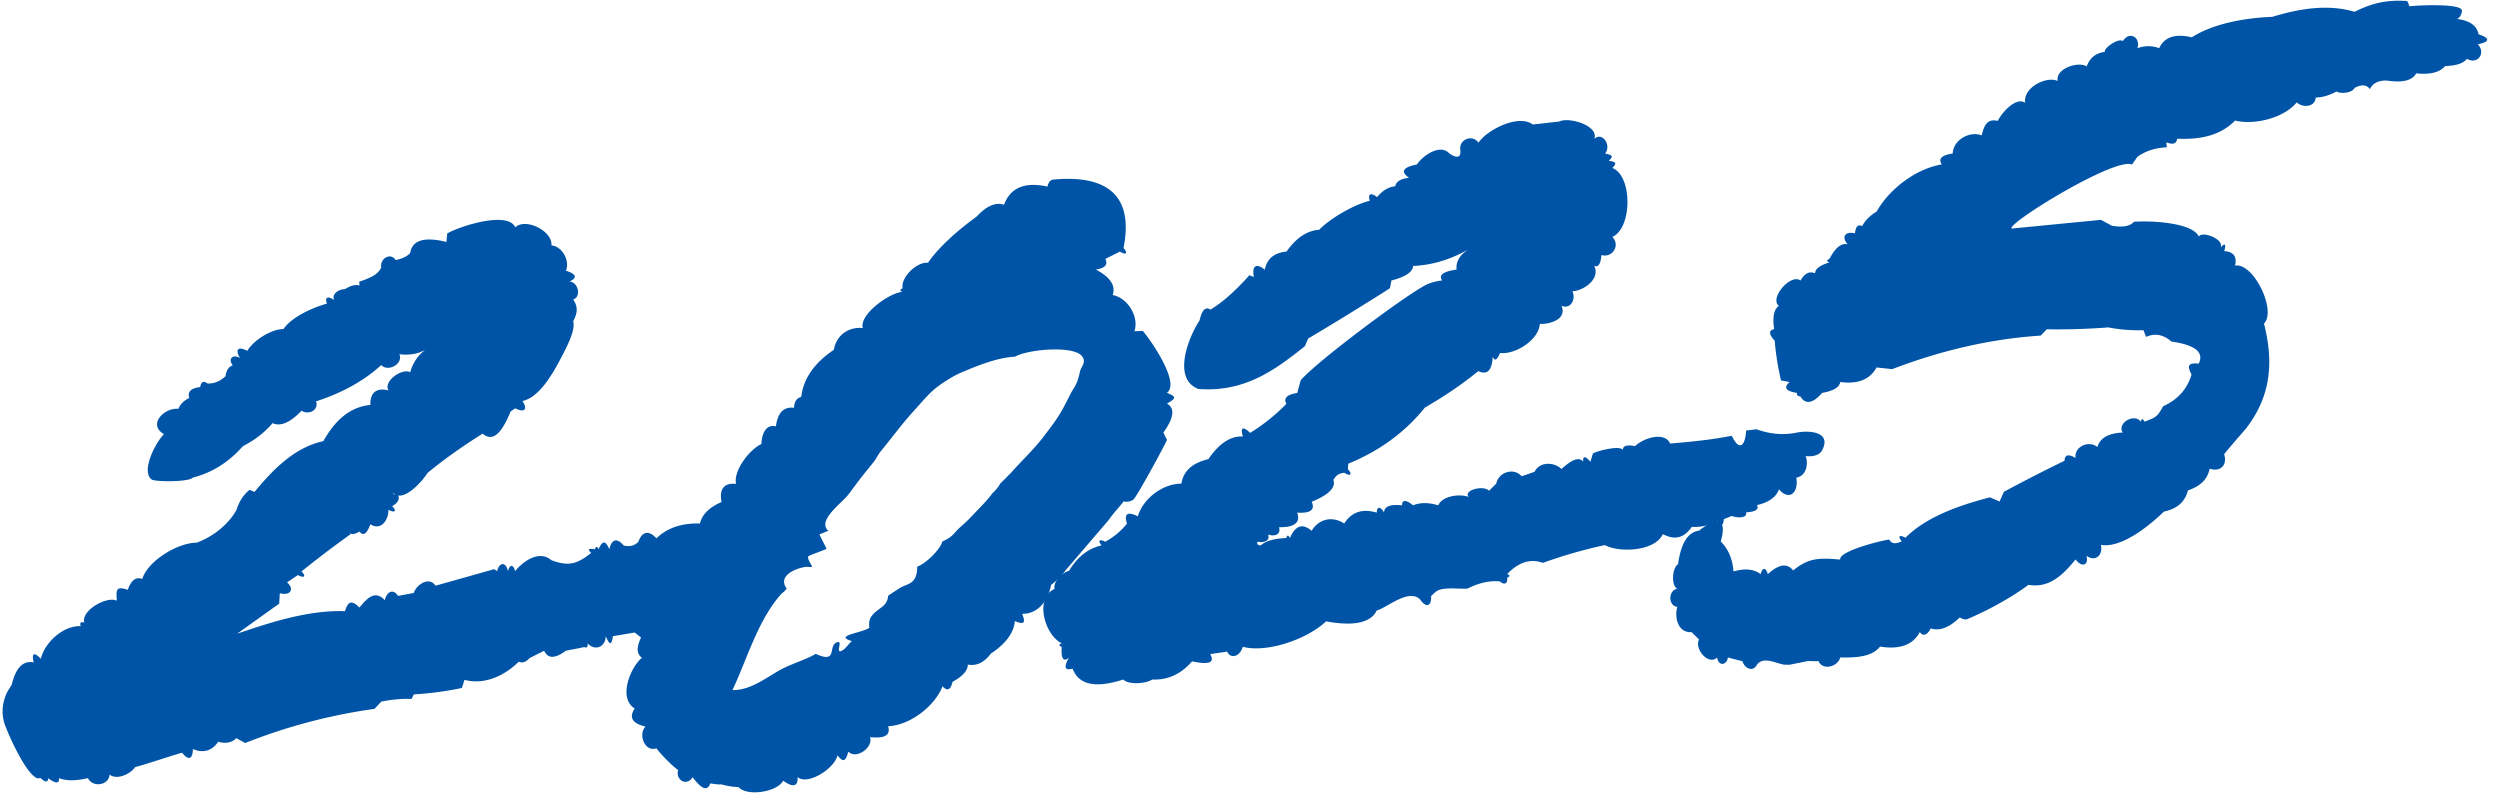 <svg fill="none" height="52" viewBox="0 0 161 52" width="161" xmlns="http://www.w3.org/2000/svg"><g fill="#0054a7"><path d="M102.669 8.951c.511-.504 1.135.413.699.934.429.098.592.16.233.467.443.072.564.128.233.467 1.31.496 1.289 3.894-.003 4.437.536.53.013 1.377-.7 1.168-.043.576-.199.81-.467.7.417.804-.623 1.586-1.4 1.636.233.497-.096 1.18-.7.934.345.85-.67 1.18-1.4 1.169-.06 1.023-1.58 1.99-2.566 1.87-.191.467-.347.544-.466.233-.043.89-.353 1.2-.933.935-.968.797-2.116 1.58-3.44 2.351-1.27 1.582-2.913 2.783-4.928 3.608l-.028.35c.31.349.17.489-.233.234-.364.052-.515.15-.7.468.168.488-.299.955-1.4 1.402.24.518-.072.752-.933.701.298.782-.46.958-1.166.935.137.502-.32.619-.7.467.124.45-.287.547-.7.468-.03.172.052.247.233.233.297-.278.842-.435 1.633-.468.058-.206.135-.199.233 0 .278-.633.693-1.068 1.4-.468.468-.778 1.343-.963 2.098-.468.497-.771 1.188-.965 2.099-.702-.002-.453.28-.365.466 0 .01-.4.4-.554 1.166-.468-.032-.467.402-.264.7 0 .567-.237 1.161-.137 1.627-.002.257-.618 1.393-.755 1.955-.54-.368-.425.95-.783 1.315-.396l.467-.467c.138-.735 1.133-1.049 1.632-.468l.835-.288c.294-.637 1.224-.666 1.73-.18.693-.636 1.159-.793 1.399-.468-.032-.39.122-.39.467 0l.154-.521c.166-.152 1.917-.613 1.945-.181-.058-.309.2-.411.776-.304.528-.519 1.906-.959 2.255-.165 1.336-.113 2.661-.24 3.971-.5.494 1.041.877.632.924-.337l.667-.082c.888.32 1.753.391 2.599.213.928-.173 2.243.004 1.622 1.153-.28.516-1.245.367-1.194.311.217-.233.513 1.252-.46 1.441.161.955-.451 1.53-1.119.746-.175.505-.647.843-1.416 1.02.142.275-.091.431-.7.466.095.414-.604.351-.933.235l-.499.205c-.04.43-.168.49-.392.148-.566.262-1.124.379-1.674.349-.504.724-1.08.867-1.866.468-.504 1.116-2.819 1.209-3.731.703a31.245 31.245 0 00-3.995 1.146c-.794-.291-1.562-.05-2.301.725.203.066.2.145 0 .234.053.38-.185.493-.467.234-.744-.07-1.441.14-2.099.468-.562.021-1.154-.074-1.709.05-.357.08-.534.39-.623.418.047.67-.324.792-.7.234-.736-.742-2.114.52-2.798.703-.518 1.088-2.278.877-3.264.702-1.2 1.133-3.772 2.048-5.364 1.638-.168.595-.756.832-1.008.309l-1.091.16c.32.548-.07.704-1.166.467-.721.83-1.577 1.217-2.566 1.169-.392.271-1.515.36-1.865.001-1.786.578-2.873.345-3.264-.699-.508.14-.585-.093-.233-.7-.364.283-.52.05-.466-.7-.202-.077-.202-.154 0-.234-1.095-.518-1.777-2.908-.464-3.502-.086-.467.435-1.023.934-1.168.548-.905 1.248-1.449 2.1-1.636-.271-.308-.14-.43.232-.234a4.572 4.572 0 001.4-1.168c-.216-.668.068-.78.7-.468.332-1.147 1.608-2.107 2.8-2.103.158-.944.86-1.367 1.742-1.58.69-1.016 1.432-1.502 2.223-1.458-.186-.612.014-.666.466-.234a11.973 11.973 0 002.333-1.87c-.193-.366.04-.6.7-.7l.224-.823c1.104-1.25 6.39-5.197 7.922-6.06.373-.21.763-.315 1.185-.362-.242-.346.07-.58.933-.701-.067-.565.264-1.044.99-1.44-1.211.744-2.473 1.146-3.788 1.208-.033.392-.5.703-1.4.935l-.098.5a197.354 197.354 0 01-5.267 3.24l-.203.483c-2.085 1.687-3.996 2.972-6.863 2.764-1.7-.648-.649-3.327.074-4.411.152-.68.386-.913.7-.701.756-.447 1.591-1.185 2.51-2.213l.29.112c-.145-.703.15-.93.7-.468.14-.705.606-1.095 1.399-1.168.625-.885 1.325-1.353 2.1-1.402.732-.748 2.222-1.615 3.265-1.87-.154-.458.084-.545.466-.234.348-.423.737-.657 1.166-.701.075-.313.37-.491.887-.538l-.187-.163c-.312-.315-.079-.55.7-.701.406-.605 1.514-1.351 2.1-.702.398.259.757.354.699-.234-.116-.659.765-1.042 1.166-.468.57-.843 2.587-1.86 3.498-1.17l1.705-.192c.585-.313 2.574.248 2.258 1.124z"/><path d="M151.642.753c1.073-.522 1.959-.772 3.344-.691.063.005.119.152.173.343.604-.068 3.159-.186 3.378.227.063.117-.126.628-.366.586.846.082 1.331.413 1.452.994.771.25.713.49-.054.64.55.563-.017 1.338-.7.935-.215.29-.681.446-1.399.467-.353.41-.973.566-1.866.469-.25.462-.873.619-1.866.468-.559-.023-.932.161-1.119.55-.203-.29-.529-.318-.979-.082-.129.31-.87.416-1.166.234-.49.26-.936.388-1.339.386-.04.612-.819.69-1.227.316-.83 1.019-2.743 1.475-3.964 1.17-1.003 1.014-2.337 1.23-3.732 1.17-.077.397-.34.358-.699.234l.03.318c-.744.033-1.376.239-1.896.617l-.348.495c-1.067-.506-8.039 3.777-7.757 4.122l5.759-.562.711.383c.697.114 1.168.027 1.416-.258 1.028-.084 3.765.038 4.18.955.158-.385 1.653.144 1.398.7.292-.334.373-.192.233.233.6.037.833.348.699.934 1.187-.213 2.694 2.91 1.863 3.735.64 2.517.445 4.684-1.169 6.773a59.638 59.638 0 00-1.4 1.635c.23.7-.232 1.168-.934.935-.131.752-.709 1.168-1.399 1.402-.171.724-.684 1.177-1.54 1.36-.961.93-2.744 2.37-4.058 2.146.139.67-.358 1.114-.934.701.166.65-.329.752-.699.234-.808.99-1.692 1.87-3.032 1.636-1.174.863-2.575 1.627-3.949 2.212-.124.051-.296-.012-.483-.107-.679.654-1.301.888-1.865.701-.162.341-.469.59-.7.234-.444.83-1.3 1.143-2.565.936-.526.7-1.663.715-2.566.702-.133.588-1.126.87-1.399.234-.231.017-.469-.011-.699 0l-1.166.235h-.234c-.489.007-1.417-.616-1.865.001-.25.5-.807.227-.932-.233-.282-.06-.627-.16-.933-.233-.093.523-.606.568-.699 0-.532.529-1.474-.524-1.166-1.166-.139-.147-.384-.364-.466-.467-.921.052-1.118-.99-.931-1.634-.579-.04-.613-1.044 0-1.168-.398-.172-.342-1.342.05-1.578.181-1.343.631-2.063 1.352-2.159.919-.731 1.891-1.068 1.398.7.487.485.76 1.13.82 1.928.732-.213 1.313-.157 1.744.172.131-.448.336-.446.466 0 .707-.647 1.253-.725 1.632-.235.992-.818 1.668-.82 3.032-.702-.133-.565 2.962-1.305 3.165-1.284.174.336.475.238.8.114-.282-.336-.154-.453.233-.234 1.362-1.366 3.499-2.099 5.443-2.604l.621.268.277-.624a106.04 106.04 0 013.905-1.999c.014-.453.319-.404.713-.18-.116-.73.868-1.163 1.4-.701.173-.584.716-.897 1.632-.935-.384-.607.754-1.269 1.167-.701.053-.215.133-.208.233 0 .725-.263.846-.321 1.201-.991.95-.428 1.561-1.11 1.832-2.047-.312-.588-.193-.764.467-.701.354-.731-.233-1.205-1.765-1.421-.515-.453-1.056-.553-1.625-.3l-.17-.432a10.197 10.197 0 01-2.268-.179 43.024 43.024 0 01-3.962.122l-.392.406c-3.278.212-6.489.983-9.559 2.159l-1.011-.107c-.425.776-1.204 1.089-2.333.936-.06.343-.45.577-1.166.7-.611.69-1.078.767-1.399.235-.149-.025-.242-.058-.233-.233-.716-.114-.872-.348-.466-.7l-.555-.105a17.443 17.443 0 01-.406-2.555c-.385-.42-.396-.667-.037-.747-.112-.782-.011-1.28.301-1.495-.617-.494.764-2.111 1.4-1.635.257-.46.57-.617.933-.468.01-.282.32-.516.933-.7-.2-.06-.195-.138.001-.234.366-.71.756-1.021 1.166-.935-.422-.48-.149-.852.467-.7.051-.337.131-.624.466-.468.199-.372.511-.682.934-.935.819-1.462 2.545-2.766 4.198-3.038-.247-.362-.013-.596.7-.701.038-.869 1.074-1.47 1.866-1.169.147-.598.334-1.102 1.038-.932.278-.572 1.183-1.551 1.761-1.171-.13-.983 1.361-1.731 2.1-1.402-.175-.773 1.304-1.29 1.866-.936.196-.548.585-.862 1.166-.934-.081-.23.845-.907 1.166-.702.42-.67 1.162-.224.933.467.44-.17.96-.183 1.399 0 .338-.725 1.038-.959 2.099-.703 1.429-.909 3.47-1.251 5.198-1.322 1.702-.522 3.586-.84 5.295-.319zM59.981 25.538c.033-.047.064-.094.1-.14-.079.063-.119.11-.1.14z"/><path d="M75.152 25.29c.853-.601-.953-3.281-1.56-3.98l-.538.02c.312-.868-.38-2.137-1.4-2.33.213-.6-.148-1.148-1.083-1.643.587-.083.793-.311.618-.686l.933-.468c.405.242.54.113.233-.233.707-3.561-1.266-4.712-4.53-4.404-.208.02-.32.222-.367.45-1.46-.32-2.392.07-2.798 1.17-.541-.18-1.129.072-1.765.761-1.201.874-2.437 1.953-3.133 2.977-.732-.08-1.772.965-1.632 1.634-.189.103-.196.182 0 .233-.826.05-2.817 1.457-2.565 2.335-.94-.092-1.703.469-1.866 1.402-1.262.848-1.962 1.858-2.1 3.033-.288.068-.445.302-.466.7-.662-.083-1.052.317-1.164 1.196-.662-.158-.909.502-.935 1.139-.786.36-1.824 1.746-1.632 2.566-.845-.09-1.085.42-.933 1.167-.562.241-1.215.65-1.395 1.385-1.168-.036-2.103.28-2.803.953-.492-.543-.926-.449-1.166.235-.292.27-.541.303-.933.234-.45-.53-.788-.411-.933.235-.258-.583-.426-.575-.7 0-.076-.197-.155-.197-.232.001-.413-.07-.49.01-.234.234-.942.76-1.506.864-2.565.47-.758-.654-1.777.014-2.332.703-.128-.448-.338-.452-.466 0-.133-.643-.564-.558-.7.001l-.18-.127-3.784 1.066c-.39-.603-1.213-.105-1.4.468l-1.018.189c-.292-.487-.728-.281-.847.28-.627-.688-1.15-.126-1.632.47-.485-.487-.737-.426-.933.234-2.341-.078-4.746.702-6.942 1.449l2.707-1.937.038-.671c.648.185.981-.23.466-.7l.7-.467c.408.223.555.085.233-.234a68.898 68.898 0 013.153-2.392l-.063-.093c.12.128.334.102.644-.085.24.314.473.158.7-.467.676.437 1.17-.254 1.165-.934.413.227.56.085.234-.234.452-.238.482-.537.385-.683.643.092 1.564-.919 1.886-1.444 1.122-.932 2.335-1.77 3.56-2.542.852.75 1.473-.65 1.802-1.429l.296-.203c.58.3.835.085.466-.467 1.19-.258 2.116-2.05 2.682-3.158.283-.555.733-1.477.584-1.973.259-.497.347-.917 0-1.399.55-.21.324-1.128-.233-1.165.52-.252.44-.485-.233-.699.263-.608-.2-1.554-.933-1.63.084-.914-1.65-1.801-2.331-1.162-.457-1.06-3.496-.106-4.382.392l-.05.548c-1.422-.35-2.198-.116-2.331.703-.175.214-.485.37-.933.467-.357-.533-1.035-.073-.933.468-.21.483-.725.68-1.422.927l.023.24c-.273-.074-.583.006-.933.235-.387-.006-.888.307-.7.7-.368-.25-.634-.225-.466.234-.937.253-2.283.873-2.798 1.636-.76-.005-1.917.707-2.333 1.403-.583-.312-.806-.09-.466.466-.429-.276-.814.044-.466.467-.264.09-.42.323-.467.7-.359.334-.746.491-1.166.468-.256-.207-.413-.09-.466.234-.6.066-.833.3-.7.7-.31.153-.578.365-.7.701-.883-.103-2.02.994-.933 1.633-.503.472-1.504 2.361-.802 2.913.205.163 2.42.175 2.667-.12 1.232-.313 2.302-.986 3.214-2.018.777-.402 1.416-.897 1.917-1.487.506.234 1.129-.033 1.868-.803.427.295 1.126-.016.93-.6 1.703-.553 3.102-1.334 4.198-2.338.45.477 1.44-.093 1.166-.701.64.085 1.199-.011 1.677-.287a2.67 2.67 0 00-.977 1.451c-.52-.288-1.752.584-1.4 1.168-.767-.192-1.191.142-1.166.934-1.462.154-2.357 1.153-3.031 2.336-1.885.404-3.29 1.89-4.431 3.27l-.315-.137c-.387.304-.672.74-.852 1.305-.51.93-1.534 1.734-2.565 2.102-1.21-.003-3.141 1.17-3.498 2.336-.399-.16-.709.073-.933.7-.765-.27-.758.016-.7.701-.634-.325-2.322.628-2.098 1.402-.224-.063-.304.014-.234.233-1.11-.047-2.318 1.048-2.565 2.102-.443-.454-.597-.374-.466.234-.672-.132-1.138.335-1.4 1.4-.144.318-.305.4-.466.934a2.616 2.616 0 000 1.632c.277.785 1.382 3.23 2.098 3.493.06.023.154-.017.233 0 .22.216.473.337.466-.001.502.36.735.36.7-.001.61.22 1.243.133 1.865-.003.306.615 1.344.483 1.4-.235.452.395 1.378-.054 1.632-.47 1.082-.306 1.926-.61 3.032-.936.415.528.68.435.7-.234.66.283 1.223.123 1.632-.47.396.126.87.088 1.166-.234l.566.318a35.895 35.895 0 018.33-2.201l.431-.463a8.118 8.118 0 011.96-.178l.14-.291a21.062 21.062 0 003.098-.413l.166-.525c1.268.346 2.572-.253 3.498-1.17.22.11.452.034.7-.235l.932-.467c.238.519.705.518 1.4-.003.359-.075.87-.157 1.166-.235.235.072.242-.014.233-.233.494.526 1.168.201 1.166-.468.247.566.368.626.466 0l1.4-.236.41.321c-.199.448-.39.956.055 1.31-.697.551-1.576 2.569-.466 3.264-.383.576-.15.965.7 1.164-.495.486-.052 1.66.698 1.398.266.36 1.059 1.182 1.4 1.396-.185.66.566 1.072.932.465.583.782.96.915 1.136.402l.496.062c.077.011.157-.008.234 0a4.5 4.5 0 001.089.172c.582.64 2.532.295 2.875-.412.648.458.96.38.933-.234.636.572 2.418-.575 2.565-1.403.399.521.545.346.7-.234.5.526 1.627-.266 1.399-.935.951.106 1.34-.128 1.166-.7 1.462-.064 3.052-1.37 3.498-2.57.312.33.53.234.65-.29.663-.365.992-.736.982-1.112.558.107 1.052-.127 1.484-.706.96-.633 1.478-1.333 1.548-2.095.597.248.71.131.467-.467 1.056.012 1.683-.889 1.865-1.868a4.02 4.02 0 00.933-.934l2.8-3.268c.307-.464.69-.817.932-1.167a.833.833 0 00.63-.115c.186-.119 1.973-3.394 2.171-3.852l-.235-.466c.683-.956.76-1.579.233-1.865.571-.346.653-.425 0-.699zm-49.724 6.538a.284.284 0 00-.051.028 1.857 1.857 0 00-.13-.198.62.62 0 00.181.17zm44.128-7.929c-.199.968-.357.93-.7 1.633-.586 1.194-.838 1.519-1.633 2.567-.665.875-1.388 1.526-2.099 2.334-.072.082-.16.152-.233.233-.168.187-.327.318-.467.467a2.562 2.562 0 01-.501.621 8.292 8.292 0 01-.665.78c-.503.513-.823.903-1.399 1.4-.45.388-.438.607-1.166.935-.177.56-1.036 1.395-1.633 1.634.01.07.007.16 0 .233-.084.828-.56.854-.986 1.065-.058.034-.117.07-.18.102-.228.16-.478.297-.7.468-.046.75-.734.784-1.105 1.367-.191.301-.084.674-.112.695-.448.33-2.332.496-1.115.853-.203.165-.375.452-.585.583-.602.374.145-.806-.46-.46-.456.261.1 1.34-1.284.698-.48.302-1.553.658-2.1.936-1.028.526-2.007 1.407-3.264 1.401.926-1.961 1.607-4.387 3.032-6.063.066-.076.154-.18.234-.233.093-.063.202-.226.233-.233-.583-.785.434-1.276 1.166-1.4.144-.027.315.015.466-.002-.042-.163-.347-.551-.233-.694.04-.049.91-.353 1.166-.473l-.464-.929.574-.236c-.744-.656.865-1.775 1.292-2.333.236-.308.462-.623.7-.934.308-.401.622-.775.933-1.167.149-.186.259-.445.466-.7.698-.85 1.358-1.755 2.1-2.567.883-.971 1.168-1.414 2.331-2.102a5.82 5.82 0 01.933-.467c.982-.419 2.206-.892 3.265-.938.81-.476 3.813-.752 4.333-.016.28.37-.082.679-.136.942z"/></g></svg>